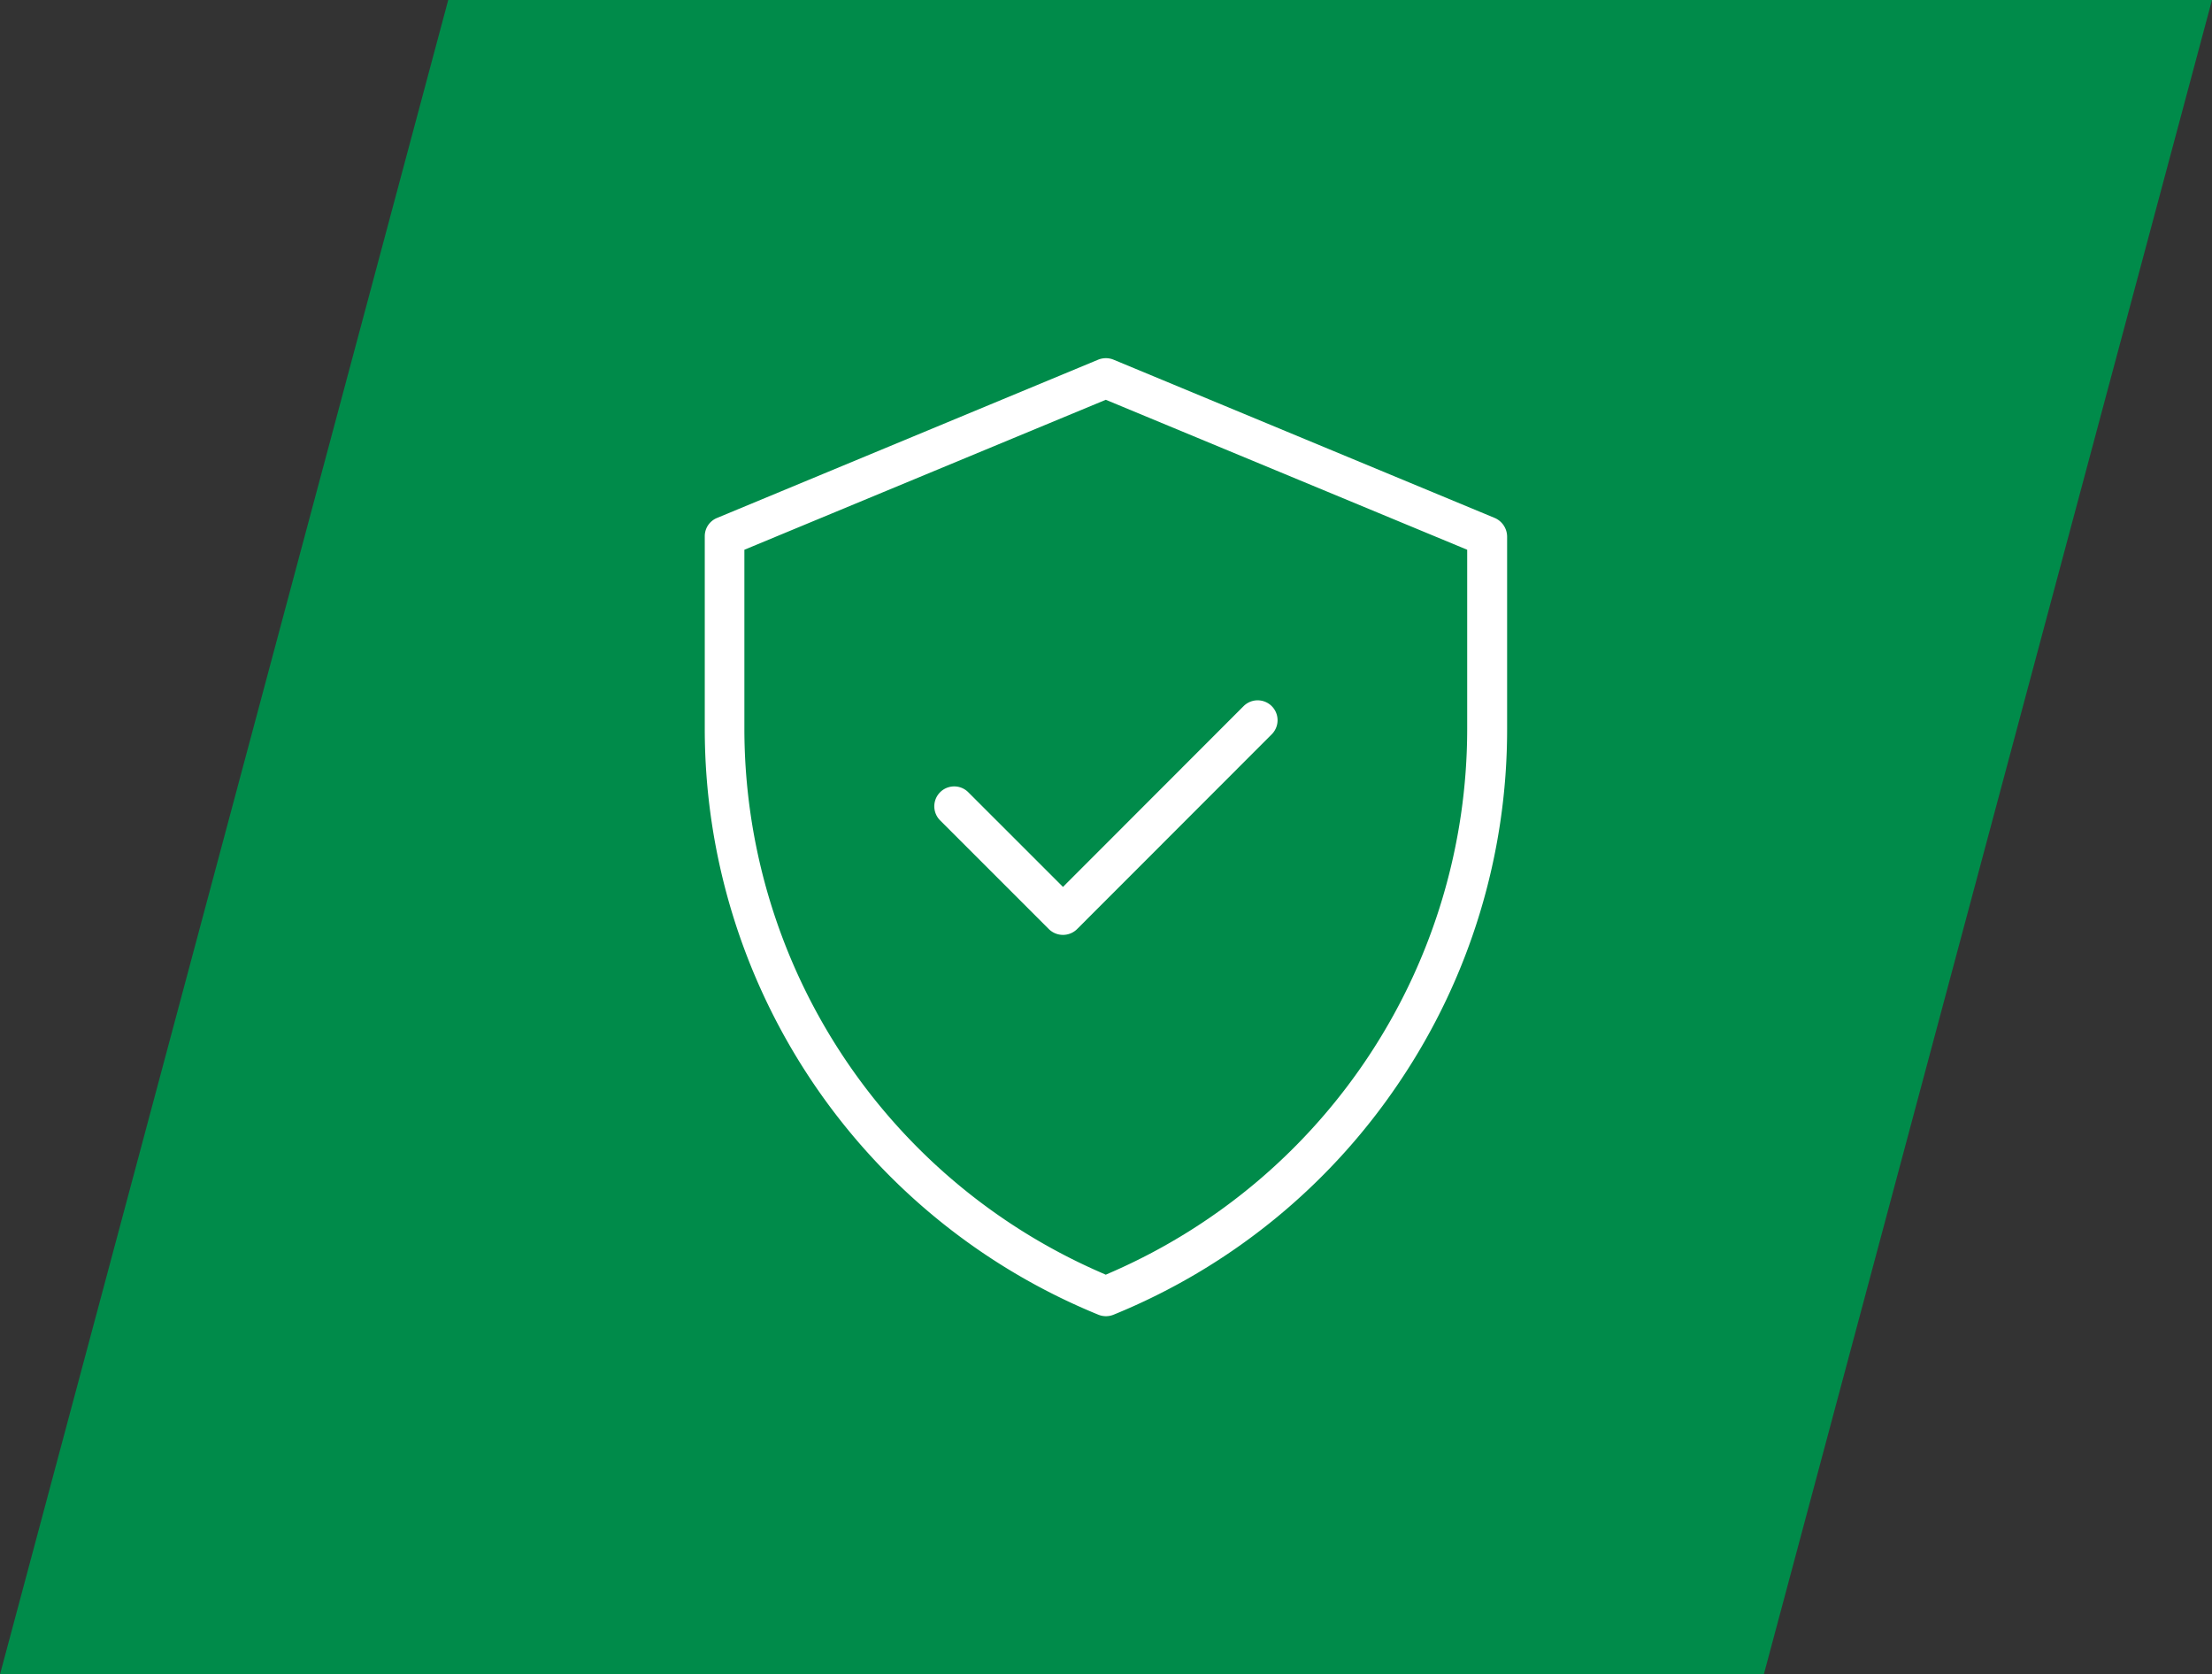 <?xml version="1.0" encoding="UTF-8"?>
<svg xmlns="http://www.w3.org/2000/svg" xmlns:xlink="http://www.w3.org/1999/xlink" id="Komponente_15_1" data-name="Komponente 15 – 1" width="131.273" height="99.372" viewBox="0 0 131.273 99.372">
  <rect x="0" y="0" width="131.273" height="99.372" fill="#333333" stroke="none"/>
  <defs>
    <clipPath id="clip-path">
      <rect id="Rechteck_17" data-name="Rechteck 17" width="131.272" height="99.372" fill="none"></rect>
    </clipPath>
  </defs>
  <path id="Pfad_27" data-name="Pfad 27" d="M26.6,0,0,99.372H104.675L131.273,0Z" transform="translate(0 -0.001)" fill="#008b4a"></path>
  <g id="Gruppe_15" data-name="Gruppe 15">
    <g id="Gruppe_14" data-name="Gruppe 14" clip-path="url(#clip-path)">
      <path id="Pfad_28" data-name="Pfad 28" d="M189.7,118.393a37.4,37.4,0,0,0,6.38-20.948V86.034a1.215,1.215,0,0,0-.738-1.1l-22.619-9.392a1.188,1.188,0,0,0-.452-.089,1.225,1.225,0,0,0-.464.091l-22.618,9.392a1.168,1.168,0,0,0-.725,1.089v11.42a37.553,37.553,0,0,0,23.36,34.776,1.193,1.193,0,0,0,.91-.005A37.424,37.424,0,0,0,189.7,118.393m-17.438,11.453-.454-.2a35.209,35.209,0,0,1-20.993-32.2V86.822l21.448-8.9,21.448,8.9V97.454a35.187,35.187,0,0,1-20.995,32.193Z" transform="translate(-106.639 -54.196)" fill="#fff"></path>
      <path id="Pfad_29" data-name="Pfad 29" d="M215.162,147.871,204.444,158.6l-5.62-5.62a1.181,1.181,0,0,0-1.67,1.671l6.45,6.45a1.193,1.193,0,0,0,1.687-.008l11.542-11.551a1.181,1.181,0,0,0-1.67-1.671" transform="translate(-141.361 -105.963)" fill="#fff"></path>
    </g>
  </g>
</svg>

